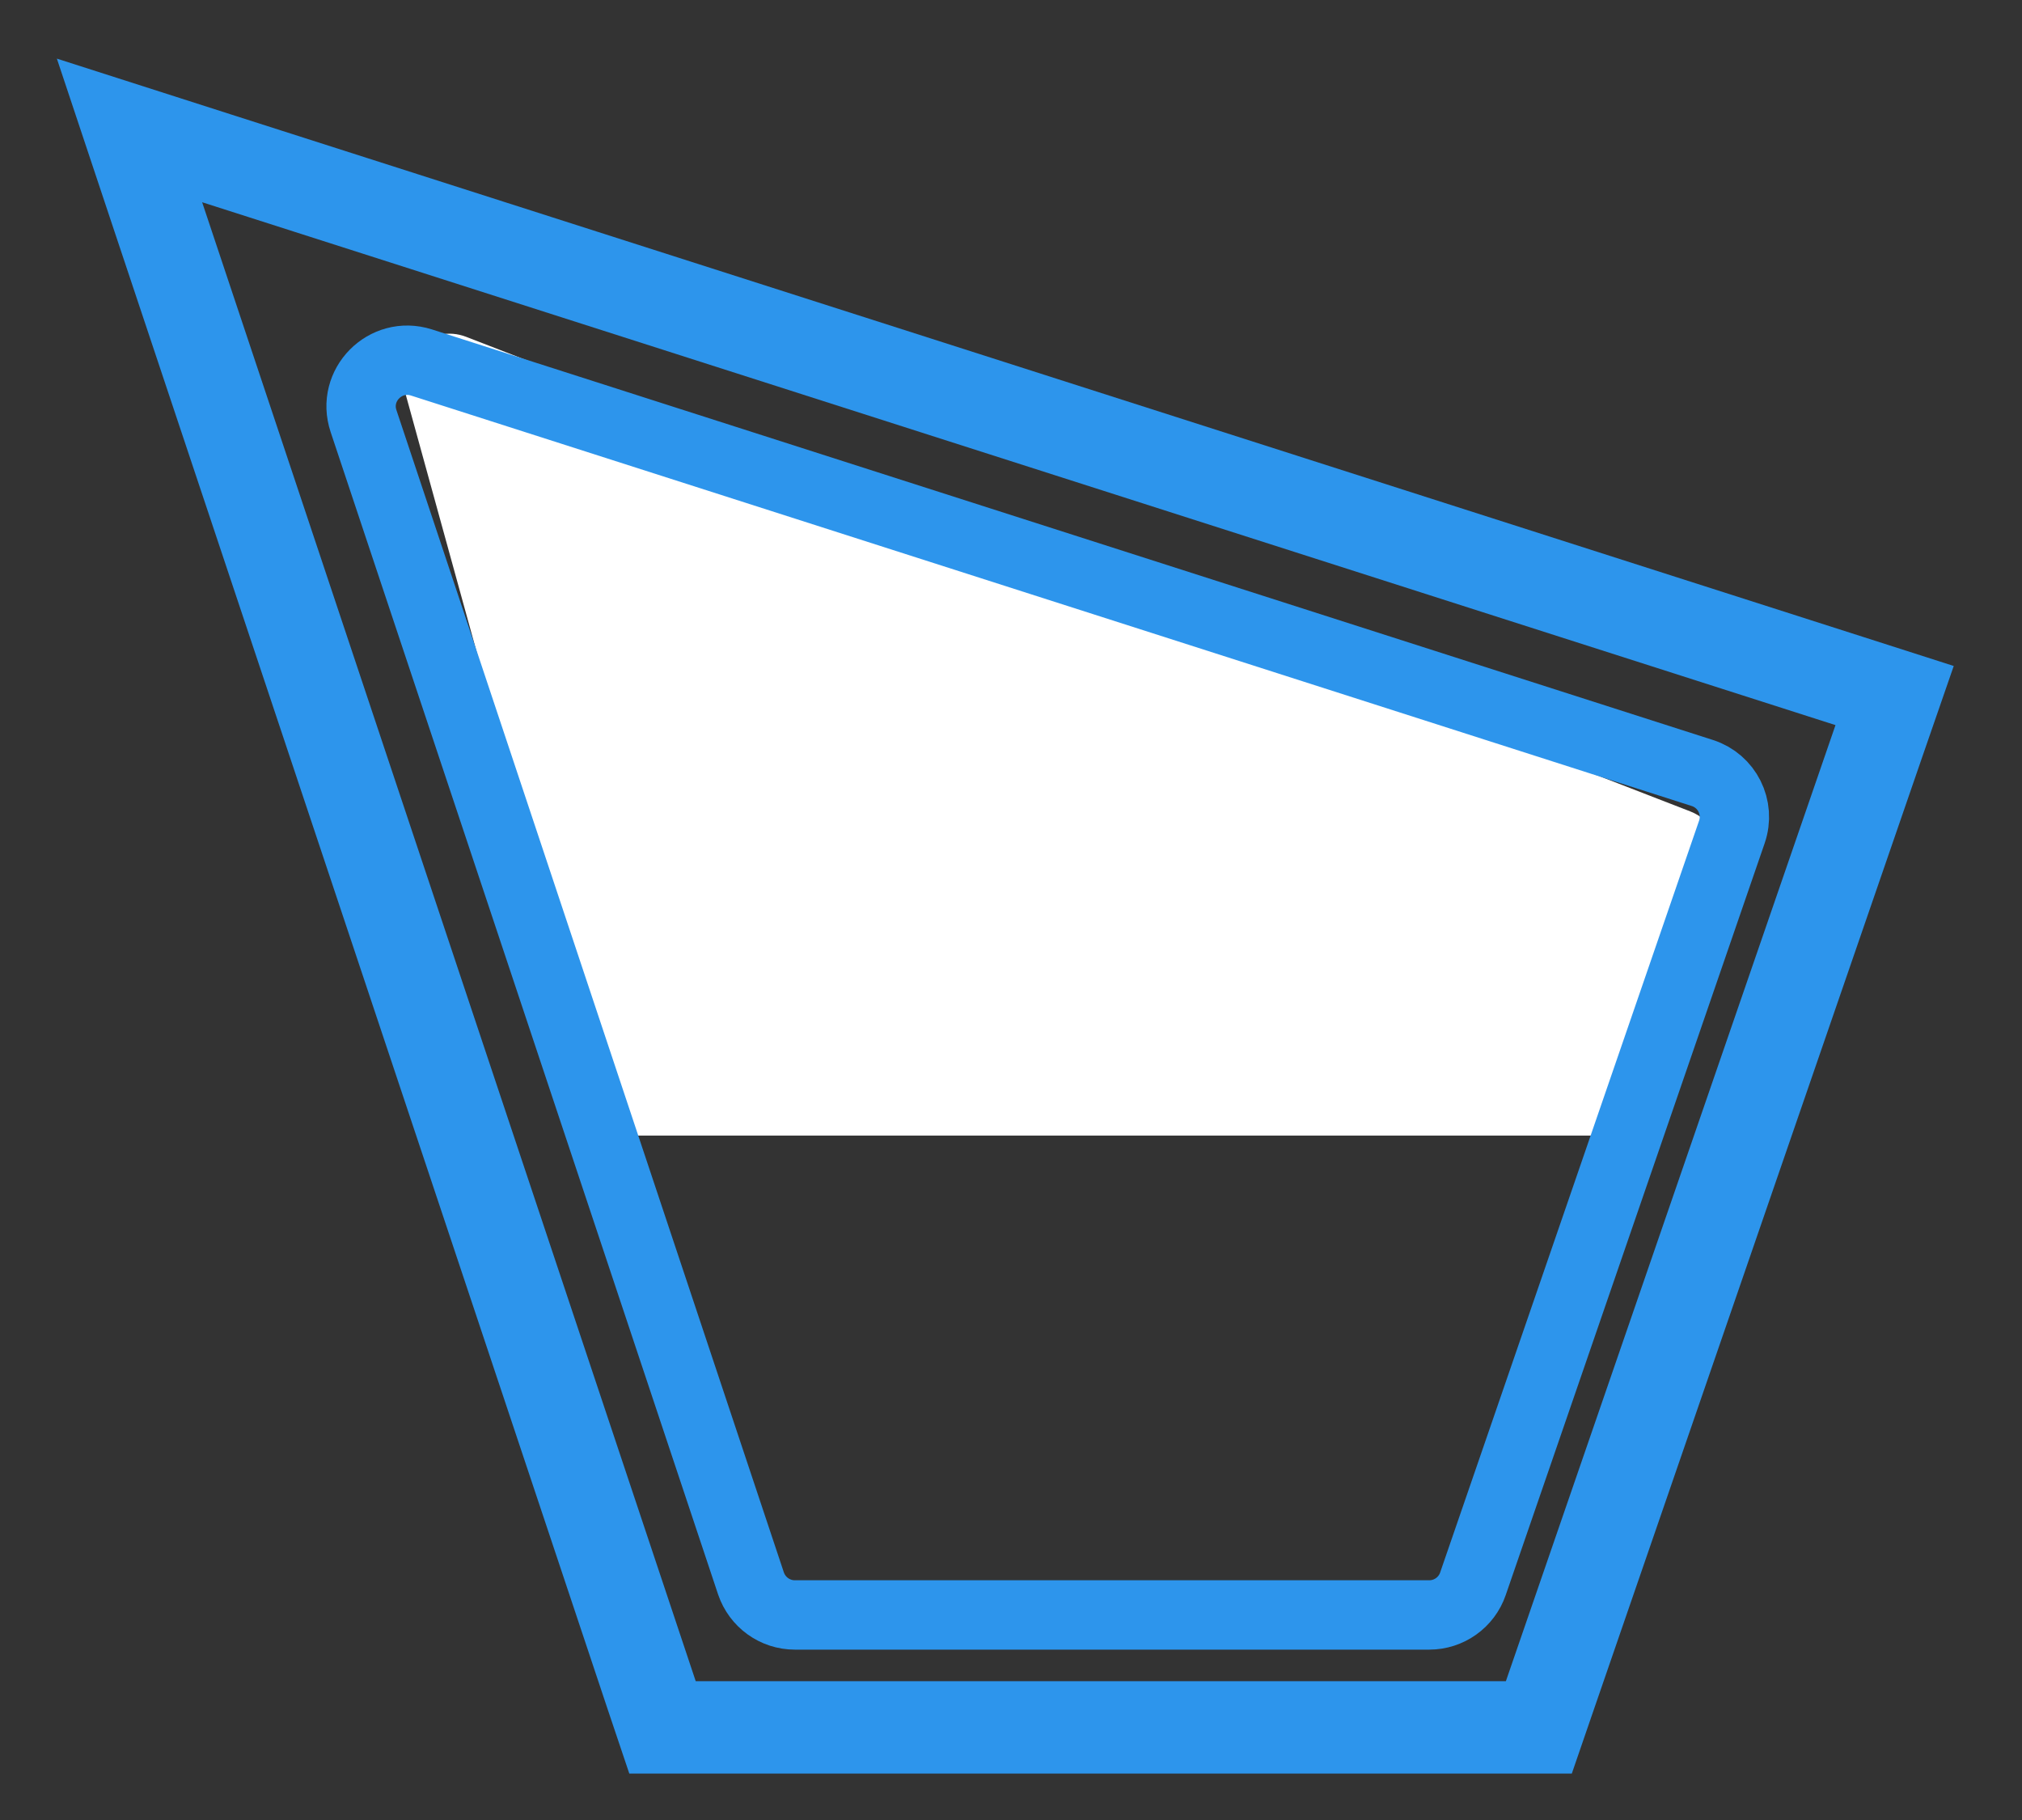 <svg width="20" height="18" viewBox="0 0 20 18" fill="none" xmlns="http://www.w3.org/2000/svg">
<rect x="0" y="0" width="20" height="18" fill="#333333" stroke="none"/>
<path d="M18.587 7.321L18.74 6.879L18.294 6.736L2.139 1.565L1.281 1.29L1.566 2.145L6.448 16.772L6.553 17.084H6.882H14.895H15.221L15.327 16.776L18.587 7.321Z" stroke="#2D95EC" stroke-width="0.914"/>
<g clip-path="url(#clip0_539_393)">
<path d="M16.719 8.025L4.613 3.332C4.263 3.196 3.907 3.517 4.007 3.88L7.705 17.295C7.76 17.493 7.94 17.63 8.146 17.63H14.07C14.275 17.63 14.454 17.495 14.51 17.299L16.994 8.576C17.058 8.349 16.939 8.11 16.719 8.025Z" fill="white"/>
</g>
<path d="M16.838 7.645L4.169 3.585C3.812 3.471 3.477 3.81 3.596 4.165L7.428 15.66C7.491 15.846 7.665 15.972 7.862 15.972H14.137C14.332 15.972 14.506 15.848 14.569 15.664L17.13 8.229C17.214 7.986 17.082 7.723 16.838 7.645Z" stroke="#2D95EC" stroke-width="0.686"/>
<defs>
<clipPath id="clip0_539_393">
<rect width="15.998" height="8.228" fill="white" transform="translate(3.311 3.003)"/>
</clipPath>
</defs>
</svg>
